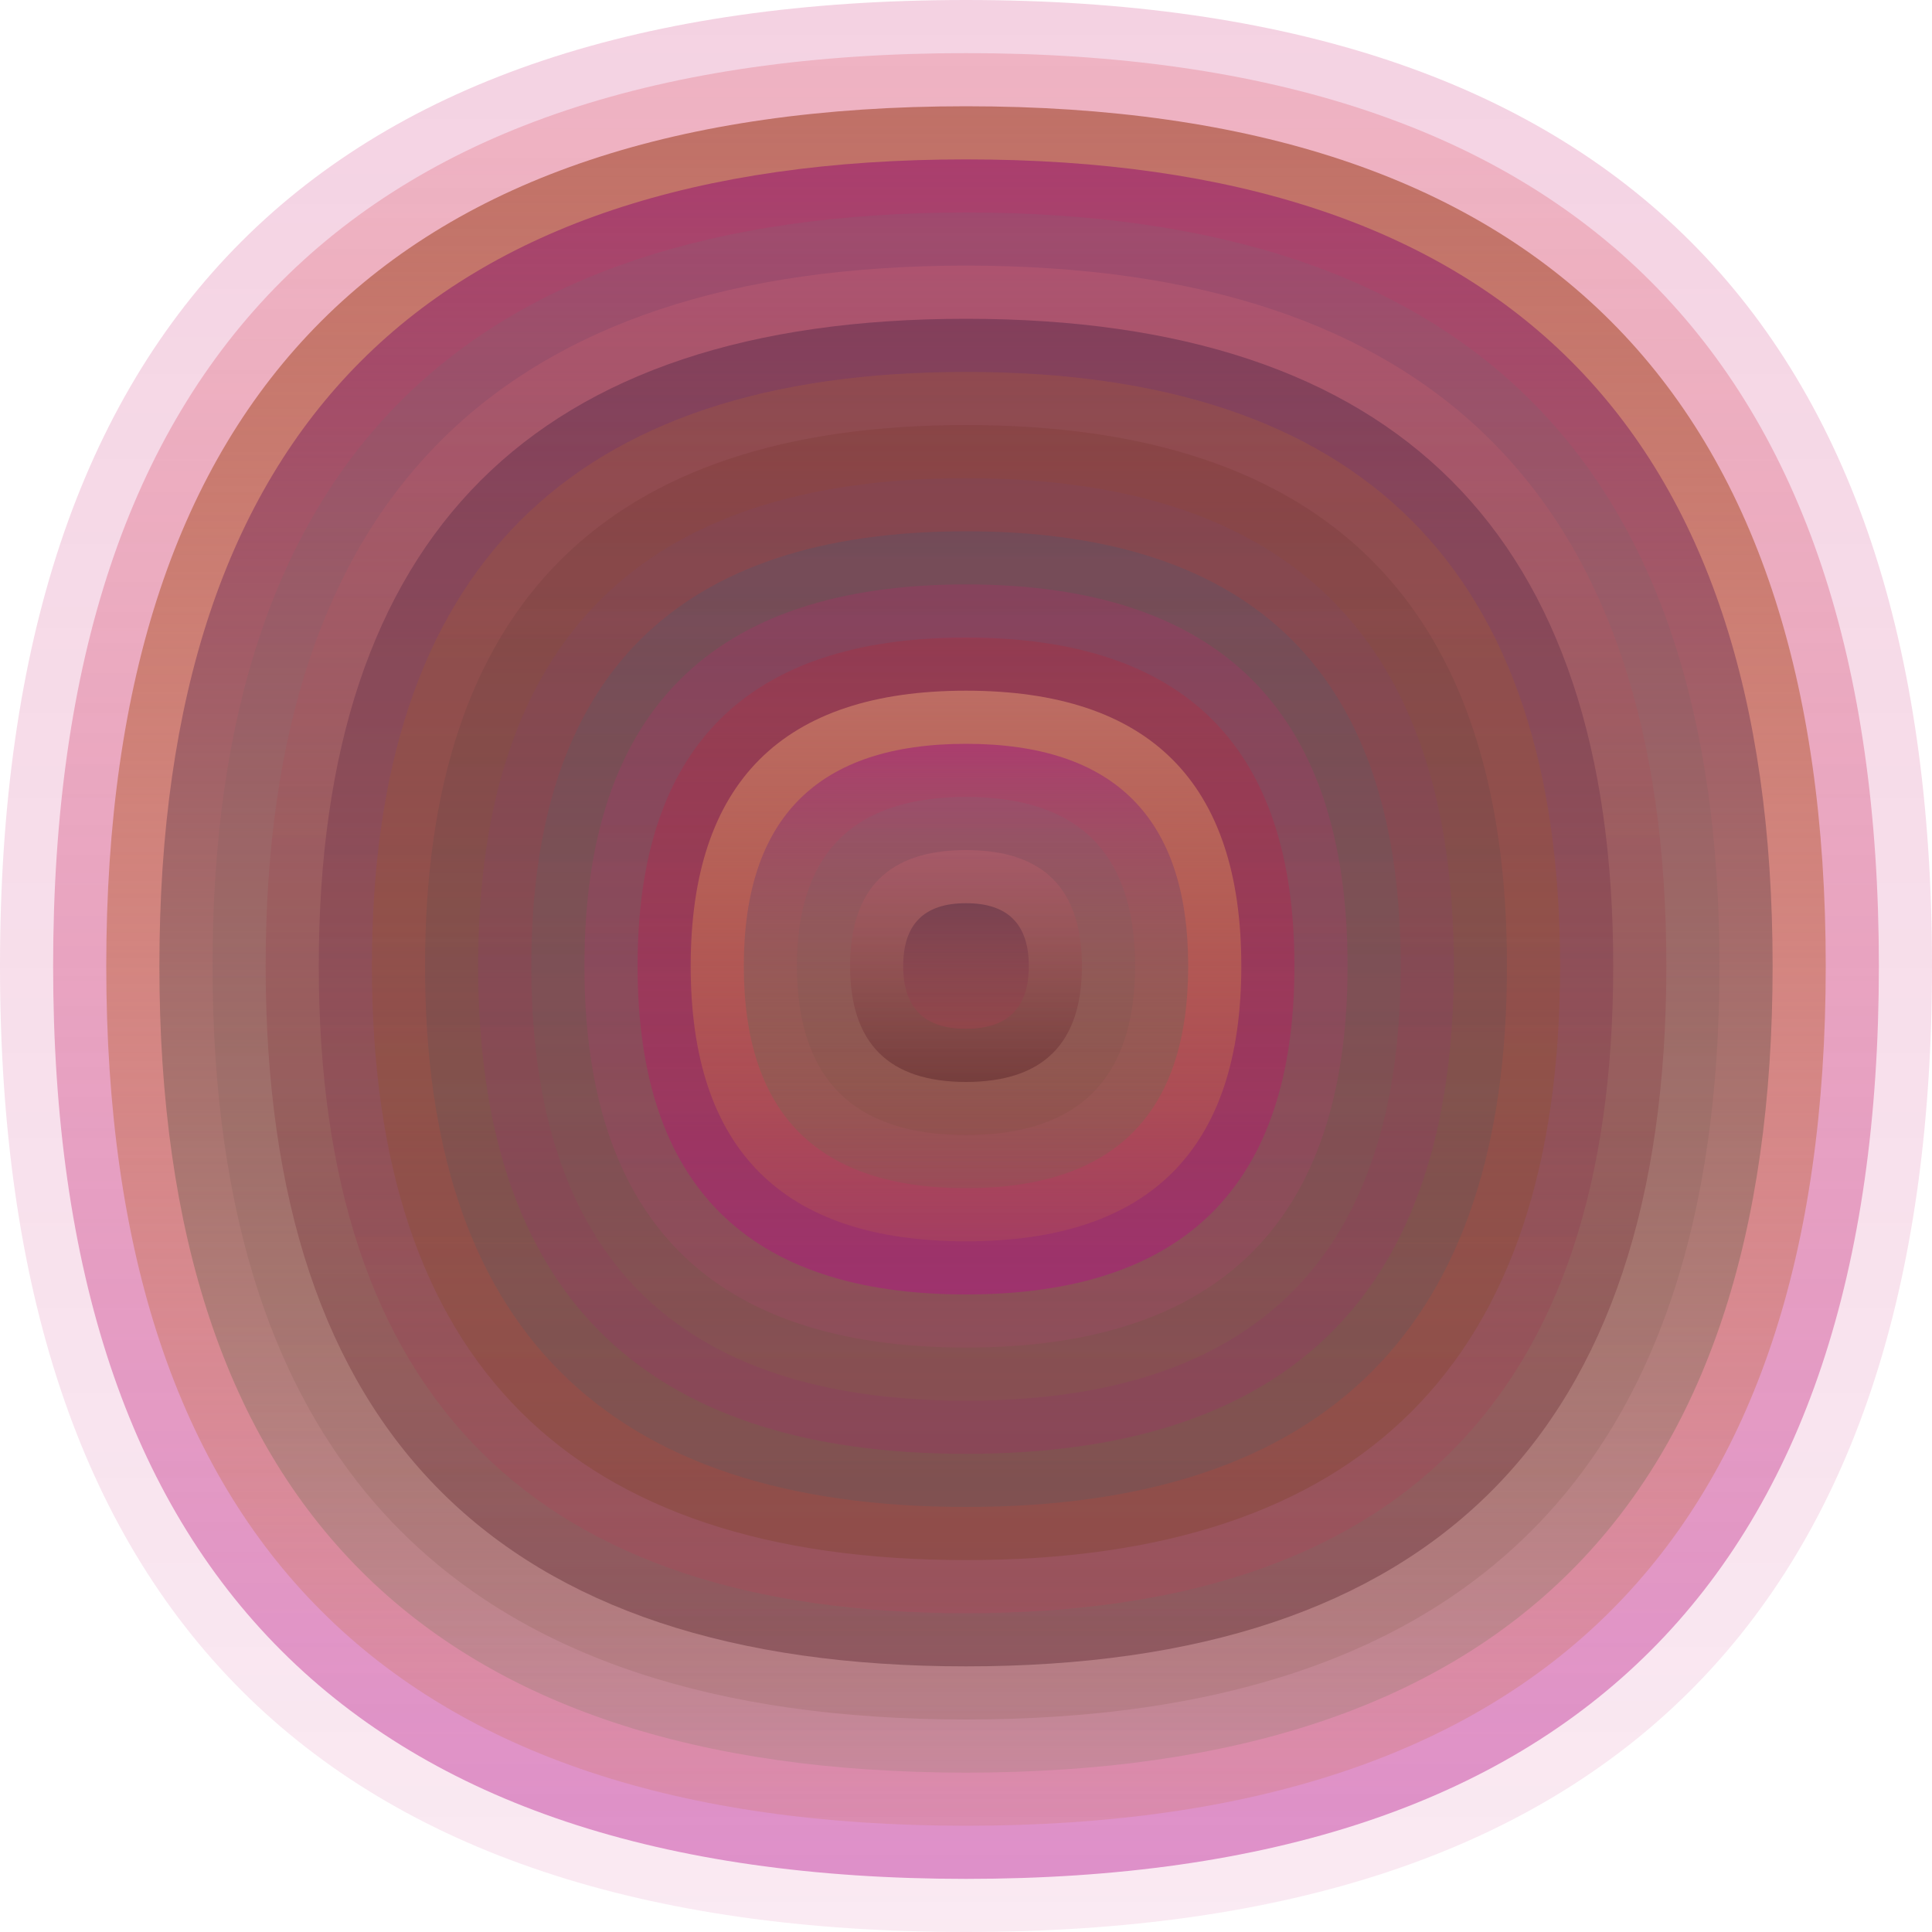 <svg xmlns="http://www.w3.org/2000/svg" width="1200" height="1200" viewBox="0 0 1200 1200"><defs ><linearGradient id="p0" x2="0" y2="1" ><stop stop-color="rgba(200,30,110,0.200)" offset="0" /><stop stop-color="rgba(210,60,140,0.110)" offset="1" /></linearGradient><linearGradient id="p1" x2="0" y2="1" ><stop stop-color="rgba(210,20,30,0.166)" offset="0" /><stop stop-color="rgba(180,10,140,0.40)" offset="1" /></linearGradient><linearGradient id="p2" x2="0" y2="1" ><stop stop-color="rgba(190,110,100,0.97)" offset="0" /><stop stop-color="rgba(200,110,60,0.172)" offset="1" /></linearGradient><linearGradient id="p3" x2="0" y2="1" ><stop stop-color="rgba(170,60,110,0.97)" offset="0" /><stop stop-color="rgba(90,120,70,0.144)" offset="1" /></linearGradient><linearGradient id="p4" x2="0" y2="1" ><stop stop-color="rgba(110,110,120,0.17)" offset="0" /><stop stop-color="rgba(110,70,50,0.150)" offset="1" /></linearGradient><linearGradient id="p5" x2="0" y2="1" ><stop stop-color="rgba(230,110,120,0.207)" offset="0" /><stop stop-color="rgba(60,10,20,0.32)" offset="1" /></linearGradient><linearGradient id="p6" x2="0" y2="1" ><stop stop-color="rgba(10,0,40,0.246)" offset="0" /><stop stop-color="rgba(200,60,90,0.206)" offset="1" /></linearGradient><linearGradient id="p7" x2="0" y2="1" ><stop stop-color="rgba(210,120,20,0.149)" offset="0" /><stop stop-color="rgba(100,50,0,0.194)" offset="1" /></linearGradient><linearGradient id="p8" x2="0" y2="1" ><stop stop-color="rgba(110,40,30,0.188)" offset="0" /><stop stop-color="rgba(0,110,140,0.108)" offset="1" /></linearGradient><linearGradient id="p9" x2="0" y2="1" ><stop stop-color="rgba(110,70,130,0.113)" offset="0" /><stop stop-color="rgba(180,20,120,0.168)" offset="1" /></linearGradient><linearGradient id="p10" x2="0" y2="1" ><stop stop-color="rgba(60,90,120,0.235)" offset="0" /><stop stop-color="rgba(130,110,60,0.178)" offset="1" /></linearGradient><linearGradient id="p11" x2="0" y2="1" ><stop stop-color="rgba(40,20,100,0.136)" offset="0" /><stop stop-color="rgba(30,110,20,0.136)" offset="1" /></linearGradient><linearGradient id="p12" x2="0" y2="1" ><stop stop-color="rgba(220,80,60,0.141)" offset="0" /><stop stop-color="rgba(220,50,100,0.50)" offset="1" /></linearGradient><linearGradient id="p13" x2="0" y2="1" ><stop stop-color="rgba(120,80,60,0.115)" offset="0" /><stop stop-color="rgba(240,50,90,0.110)" offset="1" /></linearGradient><linearGradient id="p14" x2="0" y2="1" ><stop stop-color="rgba(230,100,10,0.38)" offset="0" /><stop stop-color="rgba(140,40,90,0.26)" offset="1" /></linearGradient><linearGradient id="p15" x2="0" y2="1" ><stop stop-color="rgba(220,100,120,0.61)" offset="0" /><stop stop-color="rgba(20,20,20,0.73)" offset="1" /></linearGradient><linearGradient id="p16" x2="0" y2="1" ><stop stop-color="rgba(0,30,150,0.221)" offset="0" /><stop stop-color="rgba(120,70,120,0.8)" offset="1" /></linearGradient><linearGradient id="p17" x2="0" y2="1" ><stop stop-color="rgba(240,20,90,0.158)" offset="0" /><stop stop-color="rgba(100,0,120,0.83)" offset="1" /></linearGradient></defs><path fill="url(&quot;#p0&quot;)" d="M0,600 C0,200 200,0 600,0 S1200,200 1200,600 1000,1200 600,1200 0,1000 0,600 " /><svg x="0" y="0" ><g ><animateTransform attributeName="transform" type="rotate" from="0 600 600" to="360 600 600" dur="14s" repeatCount="indefinite"/><path fill="url(&quot;#p1&quot;)" d="M33,600 C33,222 222,33 600,33 S1167,222 1167,600 978,1167 600,1167 33,978 33,600 " /><svg x="33" y="33" ><g ><animateTransform attributeName="transform" type="rotate" from="0 567 567" to="-360 567 567" dur="27s" repeatCount="indefinite"/><path fill="url(&quot;#p2&quot;)" d="M33,567 C33,211 211,33 567,33 S1101,211 1101,567 923,1101 567,1101 33,923 33,567 " /><svg x="33" y="33" ><g ><animateTransform attributeName="transform" type="rotate" from="0 534 534" to="360 534 534" dur="58s" repeatCount="indefinite"/><path fill="url(&quot;#p3&quot;)" d="M33,534 C33,200 200,33 534,33 S1035,200 1035,534 868,1035 534,1035 33,868 33,534 " /><svg x="33" y="33" ><g ><animateTransform attributeName="transform" type="rotate" from="0 501 501" to="-360 501 501" dur="30s" repeatCount="indefinite"/><path fill="url(&quot;#p4&quot;)" d="M33,501 C33,189 189,33 501,33 S969,189 969,501 813,969 501,969 33,813 33,501 " /><svg x="33" y="33" ><g ><animateTransform attributeName="transform" type="rotate" from="0 468 468" to="-360 468 468" dur="68s" repeatCount="indefinite"/><path fill="url(&quot;#p5&quot;)" d="M33,468 C33,178 178,33 468,33 S903,178 903,468 758,903 468,903 33,758 33,468 " /><svg x="33" y="33" ><g ><animateTransform attributeName="transform" type="rotate" from="0 435 435" to="360 435 435" dur="24s" repeatCount="indefinite"/><path fill="url(&quot;#p6&quot;)" d="M33,435 C33,167 167,33 435,33 S837,167 837,435 703,837 435,837 33,703 33,435 " /><svg x="33" y="33" ><g ><animateTransform attributeName="transform" type="rotate" from="0 402 402" to="360 402 402" dur="13s" repeatCount="indefinite"/><path fill="url(&quot;#p7&quot;)" d="M33,402 C33,156 156,33 402,33 S771,156 771,402 648,771 402,771 33,648 33,402 " /><svg x="33" y="33" ><g ><animateTransform attributeName="transform" type="rotate" from="0 369 369" to="-360 369 369" dur="31s" repeatCount="indefinite"/><path fill="url(&quot;#p8&quot;)" d="M33,369 C33,145 145,33 369,33 S705,145 705,369 593,705 369,705 33,593 33,369 " /><svg x="33" y="33" ><g ><animateTransform attributeName="transform" type="rotate" from="0 336 336" to="-360 336 336" dur="34s" repeatCount="indefinite"/><path fill="url(&quot;#p9&quot;)" d="M33,336 C33,134 134,33 336,33 S639,134 639,336 538,639 336,639 33,538 33,336 " /><svg x="33" y="33" ><g ><animateTransform attributeName="transform" type="rotate" from="0 303 303" to="-360 303 303" dur="11s" repeatCount="indefinite"/><path fill="url(&quot;#p10&quot;)" d="M33,303 C33,123 123,33 303,33 S573,123 573,303 483,573 303,573 33,483 33,303 " /><svg x="33" y="33" ><g ><animateTransform attributeName="transform" type="rotate" from="0 270 270" to="360 270 270" dur="36s" repeatCount="indefinite"/><path fill="url(&quot;#p0&quot;)" d="M33,270 C33,112 112,33 270,33 S507,112 507,270 428,507 270,507 33,428 33,270 " /><svg x="33" y="33" ><g ><animateTransform attributeName="transform" type="rotate" from="0 237 237" to="360 237 237" dur="24s" repeatCount="indefinite"/><path fill="url(&quot;#p1&quot;)" d="M33,237 C33,101 101,33 237,33 S441,101 441,237 373,441 237,441 33,373 33,237 " /><svg x="33" y="33" ><g ><animateTransform attributeName="transform" type="rotate" from="0 204 204" to="360 204 204" dur="23s" repeatCount="indefinite"/><path fill="url(&quot;#p2&quot;)" d="M33,204 C33,90 90,33 204,33 S375,90 375,204 318,375 204,375 33,318 33,204 " /><svg x="33" y="33" ><g ><animateTransform attributeName="transform" type="rotate" from="0 171 171" to="360 171 171" dur="55s" repeatCount="indefinite"/><path fill="url(&quot;#p3&quot;)" d="M33,171 C33,79 79,33 171,33 S309,79 309,171 263,309 171,309 33,263 33,171 " /><svg x="33" y="33" ><g ><animateTransform attributeName="transform" type="rotate" from="0 138 138" to="360 138 138" dur="12s" repeatCount="indefinite"/><path fill="url(&quot;#p4&quot;)" d="M33,138 C33,68 68,33 138,33 S243,68 243,138 208,243 138,243 33,208 33,138 " /><svg x="33" y="33" ><g ><animateTransform attributeName="transform" type="rotate" from="0 105 105" to="-360 105 105" dur="15s" repeatCount="indefinite"/><path fill="url(&quot;#p5&quot;)" d="M33,105 C33,57 57,33 105,33 S177,57 177,105 153,177 105,177 33,153 33,105 " /><svg x="33" y="33" ><g ><animateTransform attributeName="transform" type="rotate" from="0 72 72" to="-360 72 72" dur="68s" repeatCount="indefinite"/><path fill="url(&quot;#p6&quot;)" d="M33,72 C33,46 46,33 72,33 S111,46 111,72 98,111 72,111 33,98 33,72 " /><svg x="33" y="33" ><g ><animateTransform attributeName="transform" type="rotate" from="0 39 39" to="-360 39 39" dur="18s" repeatCount="indefinite"/></g></svg></g></svg></g></svg></g></svg></g></svg></g></svg></g></svg></g></svg></g></svg></g></svg></g></svg></g></svg></g></svg></g></svg></g></svg></g></svg></g></svg></g></svg></svg>